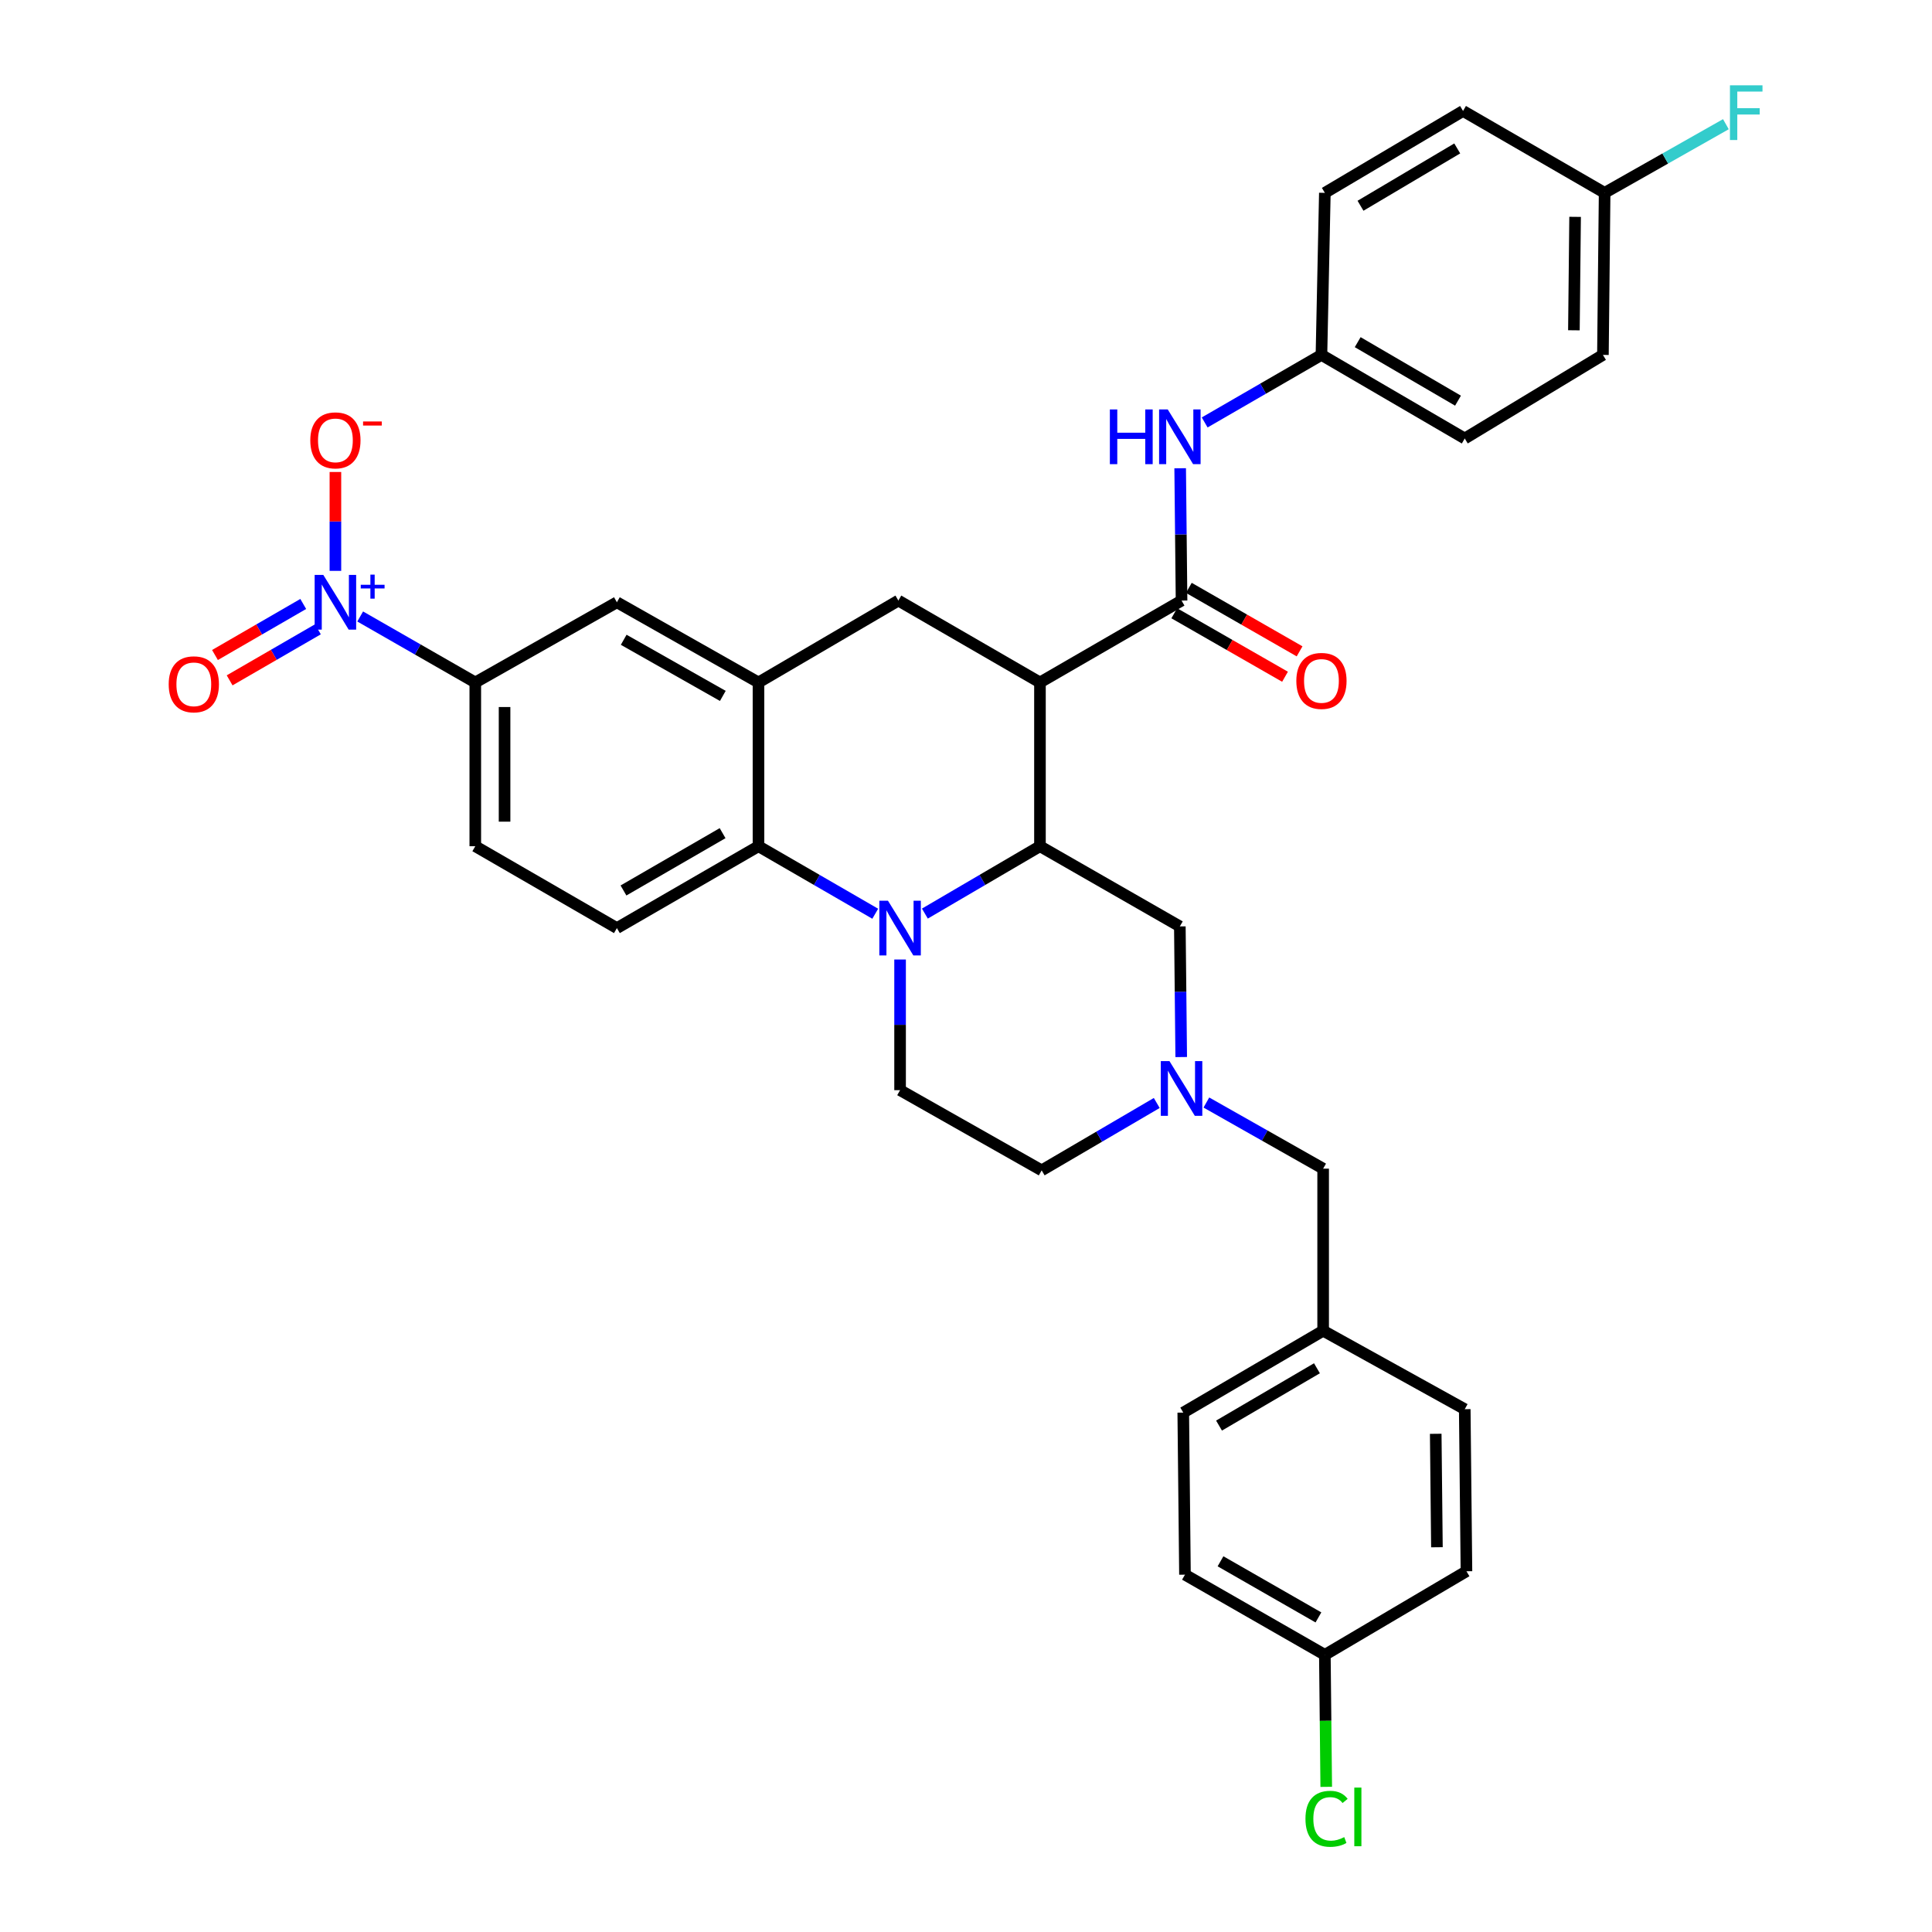 <?xml version='1.0' encoding='iso-8859-1'?>
<svg version='1.1' baseProfile='full'
              xmlns='http://www.w3.org/2000/svg'
                      xmlns:rdkit='http://www.rdkit.org/xml'
                      xmlns:xlink='http://www.w3.org/1999/xlink'
                  xml:space='preserve'
width='1000px' height='1000px' viewBox='0 0 1000 1000'>
<!-- END OF HEADER -->
<rect style='opacity:1.0;fill:#FFFFFF;stroke:none' width='1000' height='1000' x='0' y='0'> </rect>
<path class='bond-0' d='M 538.282,353.241 L 464.995,310.852' style='fill:none;fill-rule:evenodd;stroke:#000000;stroke-width:6px;stroke-linecap:butt;stroke-linejoin:miter;stroke-opacity:1' />
<path class='bond-1' d='M 538.282,353.241 L 538.282,438.003' style='fill:none;fill-rule:evenodd;stroke:#000000;stroke-width:6px;stroke-linecap:butt;stroke-linejoin:miter;stroke-opacity:1' />
<path class='bond-2' d='M 538.282,353.241 L 611.569,310.852' style='fill:none;fill-rule:evenodd;stroke:#000000;stroke-width:6px;stroke-linecap:butt;stroke-linejoin:miter;stroke-opacity:1' />
<path class='bond-3' d='M 246.009,353.241 L 216.221,336.165' style='fill:none;fill-rule:evenodd;stroke:#000000;stroke-width:6px;stroke-linecap:butt;stroke-linejoin:miter;stroke-opacity:1' />
<path class='bond-3' d='M 216.221,336.165 L 186.432,319.089' style='fill:none;fill-rule:evenodd;stroke:#0000FF;stroke-width:6px;stroke-linecap:butt;stroke-linejoin:miter;stroke-opacity:1' />
<path class='bond-4' d='M 246.009,353.241 L 246.009,438.003' style='fill:none;fill-rule:evenodd;stroke:#000000;stroke-width:6px;stroke-linecap:butt;stroke-linejoin:miter;stroke-opacity:1' />
<path class='bond-4' d='M 261.163,365.955 L 261.163,425.289' style='fill:none;fill-rule:evenodd;stroke:#000000;stroke-width:6px;stroke-linecap:butt;stroke-linejoin:miter;stroke-opacity:1' />
<path class='bond-5' d='M 246.009,353.241 L 319.304,311.736' style='fill:none;fill-rule:evenodd;stroke:#000000;stroke-width:6px;stroke-linecap:butt;stroke-linejoin:miter;stroke-opacity:1' />
<path class='bond-6' d='M 246.009,438.003 L 319.304,480.384' style='fill:none;fill-rule:evenodd;stroke:#000000;stroke-width:6px;stroke-linecap:butt;stroke-linejoin:miter;stroke-opacity:1' />
<path class='bond-7' d='M 319.304,480.384 L 392.592,438.003' style='fill:none;fill-rule:evenodd;stroke:#000000;stroke-width:6px;stroke-linecap:butt;stroke-linejoin:miter;stroke-opacity:1' />
<path class='bond-7' d='M 322.711,460.909 L 374.012,431.242' style='fill:none;fill-rule:evenodd;stroke:#000000;stroke-width:6px;stroke-linecap:butt;stroke-linejoin:miter;stroke-opacity:1' />
<path class='bond-8' d='M 392.592,438.003 L 392.592,353.241' style='fill:none;fill-rule:evenodd;stroke:#000000;stroke-width:6px;stroke-linecap:butt;stroke-linejoin:miter;stroke-opacity:1' />
<path class='bond-9' d='M 392.592,438.003 L 422.807,455.476' style='fill:none;fill-rule:evenodd;stroke:#000000;stroke-width:6px;stroke-linecap:butt;stroke-linejoin:miter;stroke-opacity:1' />
<path class='bond-9' d='M 422.807,455.476 L 453.022,472.95' style='fill:none;fill-rule:evenodd;stroke:#0000FF;stroke-width:6px;stroke-linecap:butt;stroke-linejoin:miter;stroke-opacity:1' />
<path class='bond-10' d='M 392.592,353.241 L 319.304,311.736' style='fill:none;fill-rule:evenodd;stroke:#000000;stroke-width:6px;stroke-linecap:butt;stroke-linejoin:miter;stroke-opacity:1' />
<path class='bond-10' d='M 374.131,360.202 L 322.83,331.148' style='fill:none;fill-rule:evenodd;stroke:#000000;stroke-width:6px;stroke-linecap:butt;stroke-linejoin:miter;stroke-opacity:1' />
<path class='bond-11' d='M 392.592,353.241 L 464.995,310.852' style='fill:none;fill-rule:evenodd;stroke:#000000;stroke-width:6px;stroke-linecap:butt;stroke-linejoin:miter;stroke-opacity:1' />
<path class='bond-12' d='M 465.879,496.641 L 465.879,530.456' style='fill:none;fill-rule:evenodd;stroke:#0000FF;stroke-width:6px;stroke-linecap:butt;stroke-linejoin:miter;stroke-opacity:1' />
<path class='bond-12' d='M 465.879,530.456 L 465.879,564.271' style='fill:none;fill-rule:evenodd;stroke:#000000;stroke-width:6px;stroke-linecap:butt;stroke-linejoin:miter;stroke-opacity:1' />
<path class='bond-13' d='M 478.716,472.87 L 508.499,455.437' style='fill:none;fill-rule:evenodd;stroke:#0000FF;stroke-width:6px;stroke-linecap:butt;stroke-linejoin:miter;stroke-opacity:1' />
<path class='bond-13' d='M 508.499,455.437 L 538.282,438.003' style='fill:none;fill-rule:evenodd;stroke:#000000;stroke-width:6px;stroke-linecap:butt;stroke-linejoin:miter;stroke-opacity:1' />
<path class='bond-14' d='M 683.98,183.7 L 685.74,99.822' style='fill:none;fill-rule:evenodd;stroke:#000000;stroke-width:6px;stroke-linecap:butt;stroke-linejoin:miter;stroke-opacity:1' />
<path class='bond-15' d='M 683.98,183.7 L 758.151,226.965' style='fill:none;fill-rule:evenodd;stroke:#000000;stroke-width:6px;stroke-linecap:butt;stroke-linejoin:miter;stroke-opacity:1' />
<path class='bond-15' d='M 702.741,177.1 L 754.661,207.386' style='fill:none;fill-rule:evenodd;stroke:#000000;stroke-width:6px;stroke-linecap:butt;stroke-linejoin:miter;stroke-opacity:1' />
<path class='bond-16' d='M 683.98,183.7 L 653.761,201.177' style='fill:none;fill-rule:evenodd;stroke:#000000;stroke-width:6px;stroke-linecap:butt;stroke-linejoin:miter;stroke-opacity:1' />
<path class='bond-16' d='M 653.761,201.177 L 623.541,218.654' style='fill:none;fill-rule:evenodd;stroke:#0000FF;stroke-width:6px;stroke-linecap:butt;stroke-linejoin:miter;stroke-opacity:1' />
<path class='bond-17' d='M 538.282,438.003 L 610.685,479.509' style='fill:none;fill-rule:evenodd;stroke:#000000;stroke-width:6px;stroke-linecap:butt;stroke-linejoin:miter;stroke-opacity:1' />
<path class='bond-18' d='M 607.801,317.425 L 636.463,333.854' style='fill:none;fill-rule:evenodd;stroke:#000000;stroke-width:6px;stroke-linecap:butt;stroke-linejoin:miter;stroke-opacity:1' />
<path class='bond-18' d='M 636.463,333.854 L 665.126,350.283' style='fill:none;fill-rule:evenodd;stroke:#FF0000;stroke-width:6px;stroke-linecap:butt;stroke-linejoin:miter;stroke-opacity:1' />
<path class='bond-18' d='M 615.337,304.278 L 643.999,320.707' style='fill:none;fill-rule:evenodd;stroke:#000000;stroke-width:6px;stroke-linecap:butt;stroke-linejoin:miter;stroke-opacity:1' />
<path class='bond-18' d='M 643.999,320.707 L 672.662,337.136' style='fill:none;fill-rule:evenodd;stroke:#FF0000;stroke-width:6px;stroke-linecap:butt;stroke-linejoin:miter;stroke-opacity:1' />
<path class='bond-19' d='M 611.569,310.852 L 611.212,276.61' style='fill:none;fill-rule:evenodd;stroke:#000000;stroke-width:6px;stroke-linecap:butt;stroke-linejoin:miter;stroke-opacity:1' />
<path class='bond-19' d='M 611.212,276.61 L 610.854,242.369' style='fill:none;fill-rule:evenodd;stroke:#0000FF;stroke-width:6px;stroke-linecap:butt;stroke-linejoin:miter;stroke-opacity:1' />
<path class='bond-20' d='M 830.554,99.822 L 829.67,183.7' style='fill:none;fill-rule:evenodd;stroke:#000000;stroke-width:6px;stroke-linecap:butt;stroke-linejoin:miter;stroke-opacity:1' />
<path class='bond-20' d='M 815.268,112.244 L 814.65,170.959' style='fill:none;fill-rule:evenodd;stroke:#000000;stroke-width:6px;stroke-linecap:butt;stroke-linejoin:miter;stroke-opacity:1' />
<path class='bond-21' d='M 830.554,99.822 L 861.935,82.05' style='fill:none;fill-rule:evenodd;stroke:#000000;stroke-width:6px;stroke-linecap:butt;stroke-linejoin:miter;stroke-opacity:1' />
<path class='bond-21' d='M 861.935,82.05 L 893.316,64.278' style='fill:none;fill-rule:evenodd;stroke:#33CCCC;stroke-width:6px;stroke-linecap:butt;stroke-linejoin:miter;stroke-opacity:1' />
<path class='bond-22' d='M 830.554,99.822 L 757.267,57.433' style='fill:none;fill-rule:evenodd;stroke:#000000;stroke-width:6px;stroke-linecap:butt;stroke-linejoin:miter;stroke-opacity:1' />
<path class='bond-23' d='M 685.74,99.822 L 757.267,57.433' style='fill:none;fill-rule:evenodd;stroke:#000000;stroke-width:6px;stroke-linecap:butt;stroke-linejoin:miter;stroke-opacity:1' />
<path class='bond-23' d='M 704.195,106.5 L 754.264,76.828' style='fill:none;fill-rule:evenodd;stroke:#000000;stroke-width:6px;stroke-linecap:butt;stroke-linejoin:miter;stroke-opacity:1' />
<path class='bond-24' d='M 539.166,605.776 L 568.948,588.339' style='fill:none;fill-rule:evenodd;stroke:#000000;stroke-width:6px;stroke-linecap:butt;stroke-linejoin:miter;stroke-opacity:1' />
<path class='bond-24' d='M 568.948,588.339 L 598.731,570.903' style='fill:none;fill-rule:evenodd;stroke:#0000FF;stroke-width:6px;stroke-linecap:butt;stroke-linejoin:miter;stroke-opacity:1' />
<path class='bond-25' d='M 539.166,605.776 L 465.879,564.271' style='fill:none;fill-rule:evenodd;stroke:#000000;stroke-width:6px;stroke-linecap:butt;stroke-linejoin:miter;stroke-opacity:1' />
<path class='bond-26' d='M 611.397,547.13 L 611.041,513.319' style='fill:none;fill-rule:evenodd;stroke:#0000FF;stroke-width:6px;stroke-linecap:butt;stroke-linejoin:miter;stroke-opacity:1' />
<path class='bond-26' d='M 611.041,513.319 L 610.685,479.509' style='fill:none;fill-rule:evenodd;stroke:#000000;stroke-width:6px;stroke-linecap:butt;stroke-linejoin:miter;stroke-opacity:1' />
<path class='bond-27' d='M 624.414,570.662 L 654.635,587.777' style='fill:none;fill-rule:evenodd;stroke:#0000FF;stroke-width:6px;stroke-linecap:butt;stroke-linejoin:miter;stroke-opacity:1' />
<path class='bond-27' d='M 654.635,587.777 L 684.856,604.892' style='fill:none;fill-rule:evenodd;stroke:#000000;stroke-width:6px;stroke-linecap:butt;stroke-linejoin:miter;stroke-opacity:1' />
<path class='bond-28' d='M 684.856,604.892 L 684.856,688.779' style='fill:none;fill-rule:evenodd;stroke:#000000;stroke-width:6px;stroke-linecap:butt;stroke-linejoin:miter;stroke-opacity:1' />
<path class='bond-29' d='M 173.606,295.479 L 173.606,269.889' style='fill:none;fill-rule:evenodd;stroke:#0000FF;stroke-width:6px;stroke-linecap:butt;stroke-linejoin:miter;stroke-opacity:1' />
<path class='bond-29' d='M 173.606,269.889 L 173.606,244.3' style='fill:none;fill-rule:evenodd;stroke:#FF0000;stroke-width:6px;stroke-linecap:butt;stroke-linejoin:miter;stroke-opacity:1' />
<path class='bond-30' d='M 156.956,312.611 L 134.114,325.821' style='fill:none;fill-rule:evenodd;stroke:#0000FF;stroke-width:6px;stroke-linecap:butt;stroke-linejoin:miter;stroke-opacity:1' />
<path class='bond-30' d='M 134.114,325.821 L 111.271,339.031' style='fill:none;fill-rule:evenodd;stroke:#FF0000;stroke-width:6px;stroke-linecap:butt;stroke-linejoin:miter;stroke-opacity:1' />
<path class='bond-30' d='M 164.543,325.73 L 141.7,338.939' style='fill:none;fill-rule:evenodd;stroke:#0000FF;stroke-width:6px;stroke-linecap:butt;stroke-linejoin:miter;stroke-opacity:1' />
<path class='bond-30' d='M 141.7,338.939 L 118.857,352.149' style='fill:none;fill-rule:evenodd;stroke:#FF0000;stroke-width:6px;stroke-linecap:butt;stroke-linejoin:miter;stroke-opacity:1' />
<path class='bond-31' d='M 684.856,688.779 L 612.453,731.16' style='fill:none;fill-rule:evenodd;stroke:#000000;stroke-width:6px;stroke-linecap:butt;stroke-linejoin:miter;stroke-opacity:1' />
<path class='bond-31' d='M 681.651,708.214 L 630.968,737.881' style='fill:none;fill-rule:evenodd;stroke:#000000;stroke-width:6px;stroke-linecap:butt;stroke-linejoin:miter;stroke-opacity:1' />
<path class='bond-32' d='M 684.856,688.779 L 758.151,729.392' style='fill:none;fill-rule:evenodd;stroke:#000000;stroke-width:6px;stroke-linecap:butt;stroke-linejoin:miter;stroke-opacity:1' />
<path class='bond-33' d='M 612.453,731.16 L 613.337,815.046' style='fill:none;fill-rule:evenodd;stroke:#000000;stroke-width:6px;stroke-linecap:butt;stroke-linejoin:miter;stroke-opacity:1' />
<path class='bond-34' d='M 613.337,815.046 L 685.74,856.543' style='fill:none;fill-rule:evenodd;stroke:#000000;stroke-width:6px;stroke-linecap:butt;stroke-linejoin:miter;stroke-opacity:1' />
<path class='bond-34' d='M 631.733,808.123 L 682.415,837.171' style='fill:none;fill-rule:evenodd;stroke:#000000;stroke-width:6px;stroke-linecap:butt;stroke-linejoin:miter;stroke-opacity:1' />
<path class='bond-35' d='M 685.74,856.543 L 759.035,813.278' style='fill:none;fill-rule:evenodd;stroke:#000000;stroke-width:6px;stroke-linecap:butt;stroke-linejoin:miter;stroke-opacity:1' />
<path class='bond-36' d='M 685.74,856.543 L 686.1,890.708' style='fill:none;fill-rule:evenodd;stroke:#000000;stroke-width:6px;stroke-linecap:butt;stroke-linejoin:miter;stroke-opacity:1' />
<path class='bond-36' d='M 686.1,890.708 L 686.46,924.873' style='fill:none;fill-rule:evenodd;stroke:#00CC00;stroke-width:6px;stroke-linecap:butt;stroke-linejoin:miter;stroke-opacity:1' />
<path class='bond-37' d='M 759.035,813.278 L 758.151,729.392' style='fill:none;fill-rule:evenodd;stroke:#000000;stroke-width:6px;stroke-linecap:butt;stroke-linejoin:miter;stroke-opacity:1' />
<path class='bond-37' d='M 743.749,800.855 L 743.13,742.134' style='fill:none;fill-rule:evenodd;stroke:#000000;stroke-width:6px;stroke-linecap:butt;stroke-linejoin:miter;stroke-opacity:1' />
<path class='bond-38' d='M 758.151,226.965 L 829.67,183.7' style='fill:none;fill-rule:evenodd;stroke:#000000;stroke-width:6px;stroke-linecap:butt;stroke-linejoin:miter;stroke-opacity:1' />
<path  class='atom-7' d='M 459.619 466.224
L 468.899 481.224
Q 469.819 482.704, 471.299 485.384
Q 472.779 488.064, 472.859 488.224
L 472.859 466.224
L 476.619 466.224
L 476.619 494.544
L 472.739 494.544
L 462.779 478.144
Q 461.619 476.224, 460.379 474.024
Q 459.179 471.824, 458.819 471.144
L 458.819 494.544
L 455.139 494.544
L 455.139 466.224
L 459.619 466.224
' fill='#0000FF'/>
<path  class='atom-12' d='M 670.98 352.437
Q 670.98 345.637, 674.34 341.837
Q 677.7 338.037, 683.98 338.037
Q 690.26 338.037, 693.62 341.837
Q 696.98 345.637, 696.98 352.437
Q 696.98 359.317, 693.58 363.237
Q 690.18 367.117, 683.98 367.117
Q 677.74 367.117, 674.34 363.237
Q 670.98 359.357, 670.98 352.437
M 683.98 363.917
Q 688.3 363.917, 690.62 361.037
Q 692.98 358.117, 692.98 352.437
Q 692.98 346.877, 690.62 344.077
Q 688.3 341.237, 683.98 341.237
Q 679.66 341.237, 677.3 344.037
Q 674.98 346.837, 674.98 352.437
Q 674.98 358.157, 677.3 361.037
Q 679.66 363.917, 683.98 363.917
' fill='#FF0000'/>
<path  class='atom-13' d='M 574.465 211.93
L 578.305 211.93
L 578.305 223.97
L 592.785 223.97
L 592.785 211.93
L 596.625 211.93
L 596.625 240.25
L 592.785 240.25
L 592.785 227.17
L 578.305 227.17
L 578.305 240.25
L 574.465 240.25
L 574.465 211.93
' fill='#0000FF'/>
<path  class='atom-13' d='M 604.425 211.93
L 613.705 226.93
Q 614.625 228.41, 616.105 231.09
Q 617.585 233.77, 617.665 233.93
L 617.665 211.93
L 621.425 211.93
L 621.425 240.25
L 617.545 240.25
L 607.585 223.85
Q 606.425 221.93, 605.185 219.73
Q 603.985 217.53, 603.625 216.85
L 603.625 240.25
L 599.945 240.25
L 599.945 211.93
L 604.425 211.93
' fill='#0000FF'/>
<path  class='atom-15' d='M 895.421 44.157
L 912.261 44.157
L 912.261 47.397
L 899.221 47.397
L 899.221 55.997
L 910.821 55.997
L 910.821 59.277
L 899.221 59.277
L 899.221 72.477
L 895.421 72.477
L 895.421 44.157
' fill='#33CCCC'/>
<path  class='atom-18' d='M 605.309 549.227
L 614.589 564.227
Q 615.509 565.707, 616.989 568.387
Q 618.469 571.067, 618.549 571.227
L 618.549 549.227
L 622.309 549.227
L 622.309 577.547
L 618.429 577.547
L 608.469 561.147
Q 607.309 559.227, 606.069 557.027
Q 604.869 554.827, 604.509 554.147
L 604.509 577.547
L 600.829 577.547
L 600.829 549.227
L 605.309 549.227
' fill='#0000FF'/>
<path  class='atom-22' d='M 167.346 297.576
L 176.626 312.576
Q 177.546 314.056, 179.026 316.736
Q 180.506 319.416, 180.586 319.576
L 180.586 297.576
L 184.346 297.576
L 184.346 325.896
L 180.466 325.896
L 170.506 309.496
Q 169.346 307.576, 168.106 305.376
Q 166.906 303.176, 166.546 302.496
L 166.546 325.896
L 162.866 325.896
L 162.866 297.576
L 167.346 297.576
' fill='#0000FF'/>
<path  class='atom-22' d='M 186.722 302.68
L 191.712 302.68
L 191.712 297.427
L 193.929 297.427
L 193.929 302.68
L 199.051 302.68
L 199.051 304.581
L 193.929 304.581
L 193.929 309.861
L 191.712 309.861
L 191.712 304.581
L 186.722 304.581
L 186.722 302.68
' fill='#0000FF'/>
<path  class='atom-23' d='M 160.606 227.929
Q 160.606 221.129, 163.966 217.329
Q 167.326 213.529, 173.606 213.529
Q 179.886 213.529, 183.246 217.329
Q 186.606 221.129, 186.606 227.929
Q 186.606 234.809, 183.206 238.729
Q 179.806 242.609, 173.606 242.609
Q 167.366 242.609, 163.966 238.729
Q 160.606 234.849, 160.606 227.929
M 173.606 239.409
Q 177.926 239.409, 180.246 236.529
Q 182.606 233.609, 182.606 227.929
Q 182.606 222.369, 180.246 219.569
Q 177.926 216.729, 173.606 216.729
Q 169.286 216.729, 166.926 219.529
Q 164.606 222.329, 164.606 227.929
Q 164.606 233.649, 166.926 236.529
Q 169.286 239.409, 173.606 239.409
' fill='#FF0000'/>
<path  class='atom-23' d='M 187.926 218.152
L 197.615 218.152
L 197.615 220.264
L 187.926 220.264
L 187.926 218.152
' fill='#FF0000'/>
<path  class='atom-24' d='M 87.319 354.197
Q 87.319 347.397, 90.679 343.597
Q 94.039 339.797, 100.319 339.797
Q 106.599 339.797, 109.959 343.597
Q 113.319 347.397, 113.319 354.197
Q 113.319 361.077, 109.919 364.997
Q 106.519 368.877, 100.319 368.877
Q 94.079 368.877, 90.679 364.997
Q 87.319 361.117, 87.319 354.197
M 100.319 365.677
Q 104.639 365.677, 106.959 362.797
Q 109.319 359.877, 109.319 354.197
Q 109.319 348.637, 106.959 345.837
Q 104.639 342.997, 100.319 342.997
Q 95.999 342.997, 93.639 345.797
Q 91.319 348.597, 91.319 354.197
Q 91.319 359.917, 93.639 362.797
Q 95.999 365.677, 100.319 365.677
' fill='#FF0000'/>
<path  class='atom-31' d='M 675.704 941.41
Q 675.704 934.37, 678.984 930.69
Q 682.304 926.97, 688.584 926.97
Q 694.424 926.97, 697.544 931.09
L 694.904 933.25
Q 692.624 930.25, 688.584 930.25
Q 684.304 930.25, 682.024 933.13
Q 679.784 935.97, 679.784 941.41
Q 679.784 947.01, 682.104 949.89
Q 684.464 952.77, 689.024 952.77
Q 692.144 952.77, 695.784 950.89
L 696.904 953.89
Q 695.424 954.85, 693.184 955.41
Q 690.944 955.97, 688.464 955.97
Q 682.304 955.97, 678.984 952.21
Q 675.704 948.45, 675.704 941.41
' fill='#00CC00'/>
<path  class='atom-31' d='M 700.984 925.25
L 704.664 925.25
L 704.664 955.61
L 700.984 955.61
L 700.984 925.25
' fill='#00CC00'/>
</svg>
